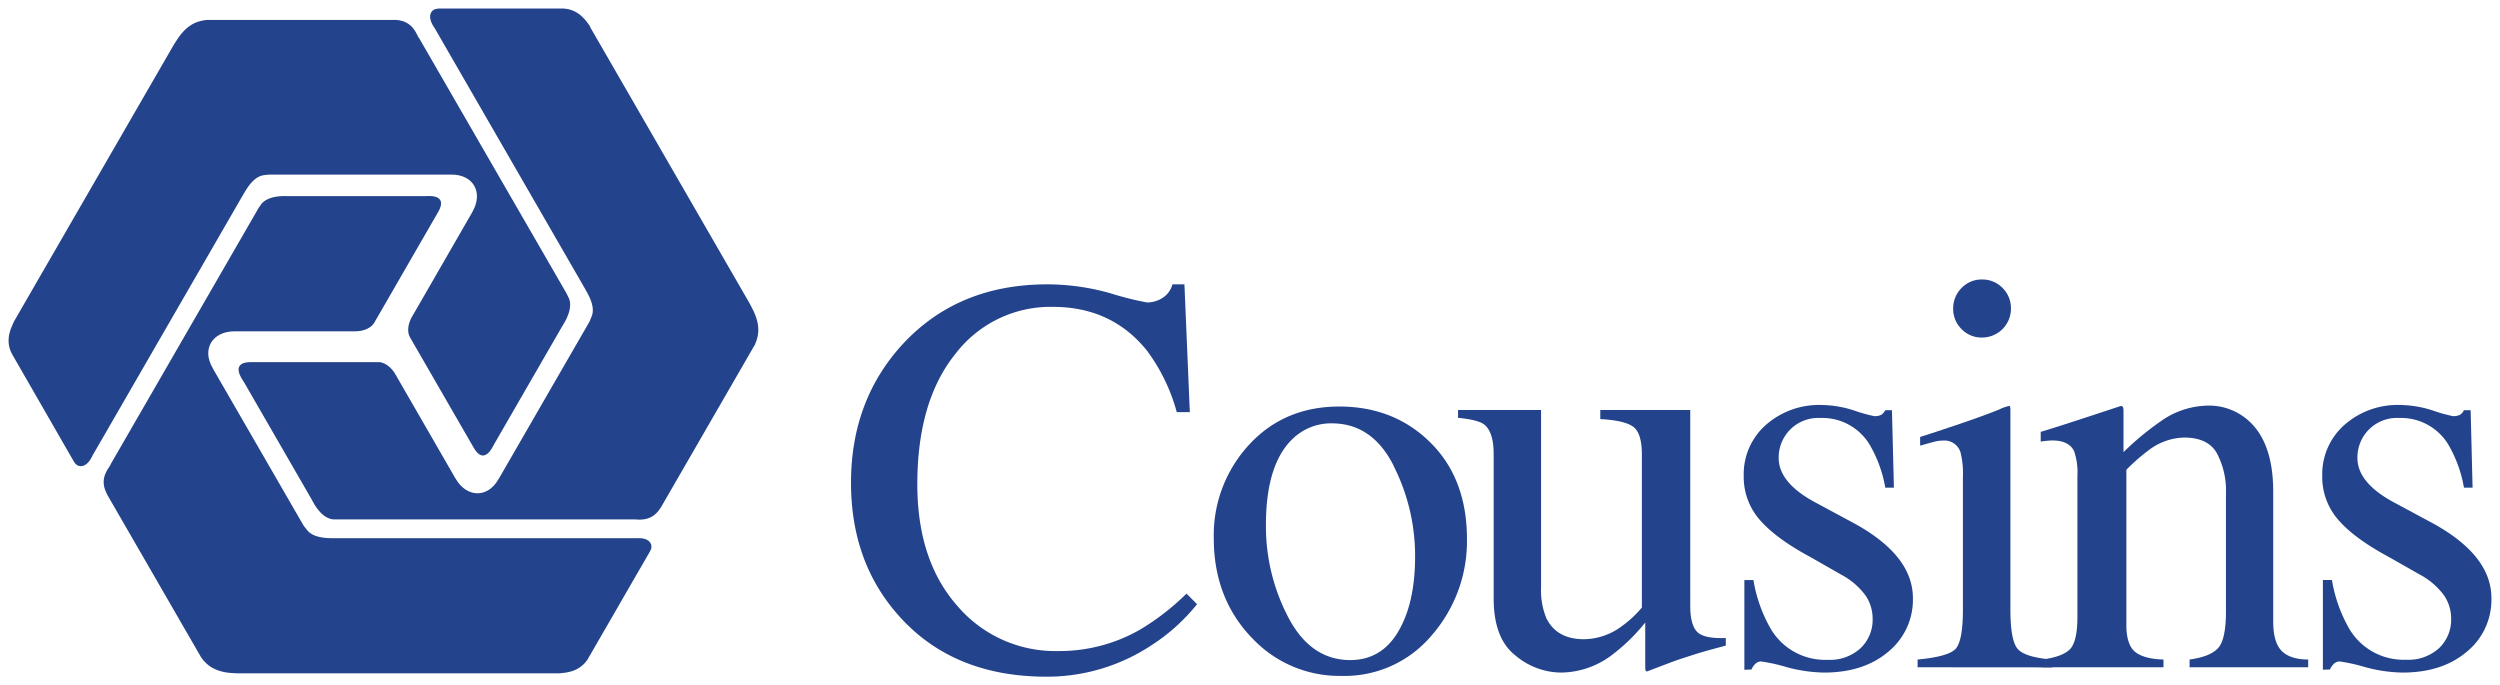 <?xml version="1.0" encoding="UTF-8" standalone="no"?>
<!-- Created with Inkscape (http://www.inkscape.org/) -->

<svg
   xmlns:dc="http://purl.org/dc/elements/1.1/"
   xmlns:cc="http://creativecommons.org/ns#"
   xmlns:rdf="http://www.w3.org/1999/02/22-rdf-syntax-ns#"
   xmlns:svg="http://www.w3.org/2000/svg"
   xmlns="http://www.w3.org/2000/svg"
   xmlns:sodipodi="http://sodipodi.sourceforge.net/DTD/sodipodi-0.dtd"
   xmlns:inkscape="http://www.inkscape.org/namespaces/inkscape"
   width="145.836mm"
   height="39.973mm"
   viewBox="0 0 145.836 39.973"
   version="1.1"
   id="svg10934"
   inkscape:version="0.92.4 (5da689c313, 2019-01-14)"
   sodipodi:docname="cousins.svg">
  <defs
     id="defs10928" />
  <sodipodi:namedview
     id="base"
     pagecolor="#ffffff"
     bordercolor="#666666"
     borderopacity="1.0"
     inkscape:pageopacity="0.0"
     inkscape:pageshadow="2"
     inkscape:zoom="2.6104684"
     inkscape:cx="273.70567"
     inkscape:cy="73.650088"
     inkscape:document-units="mm"
     inkscape:current-layer="layer1"
     showgrid="false"
     fit-margin-top="0"
     fit-margin-left="0"
     fit-margin-right="0"
     fit-margin-bottom="0"
     inkscape:window-width="1920"
     inkscape:window-height="1001"
     inkscape:window-x="-9"
     inkscape:window-y="-9"
     inkscape:window-maximized="1" />
  <g
     inkscape:label="Layer 1"
     inkscape:groupmode="layer"
     id="layer1"
     transform="translate(99.632,-128.347)">
    <g
       transform="translate(-504.312,209.608)"
       id="g10866">
      <path
         id="path10803"
         d="m 457.387,-61.237 q -3.061,3.291 -3.064,8.136 0,4.736 2.91,7.893 3.143,3.421 8.493,3.421 a 11.023,11.023 0 0 0 6.046,-1.783 11.147,11.147 0 0 0 2.738,-2.447 l -0.616,-0.616 a 14.161,14.161 0 0 1 -2.738,2.117 9.454,9.454 0 0 1 -4.749,1.233 7.504,7.504 0 0 1 -5.892,-2.646 q -2.326,-2.646 -2.323,-7.091 0,-4.831 2.212,-7.586 a 6.977,6.977 0 0 1 5.696,-2.754 q 3.44,0 5.493,2.561 a 10.702,10.702 0 0 1 1.733,3.58 h 0.762 l -0.315,-7.456 h -0.699 a 1.339,1.339 0 0 1 -0.582,0.794 1.677,1.677 0 0 1 -0.892,0.265 17.92,17.92 0 0 1 -2.117,-0.529 13.557,13.557 0 0 0 -3.704,-0.529 q -5.173,0 -8.395,3.44"
         class="cls-1"
         inkscape:connector-curvature="0"
         style="fill:#23438c;stroke-width:0.265" />
      <path
         id="path10805"
         d="m 485.97,-54.094 a 11.602,11.602 0 0 1 1.259,5.292 q 0,2.712 -0.979,4.376 -0.979,1.664 -2.797,1.67 -2.318,0 -3.622,-2.495 a 11.438,11.438 0 0 1 -1.304,-5.382 q 0,-3.612 1.622,-5.088 a 3.215,3.215 0 0 1 2.22,-0.844 q 2.365,0 3.614,2.482 m -8.332,9.967 a 6.972,6.972 0 0 0 5.268,2.283 6.638,6.638 0 0 0 5.292,-2.381 8.35,8.35 0 0 0 2.043,-5.607 q 0,-3.5 -2.117,-5.609 -2.117,-2.109 -5.315,-2.117 -3.225,0 -5.276,2.228 a 7.768,7.768 0 0 0 -2.061,5.458 q 0,3.44 2.154,5.739"
         class="cls-1"
         inkscape:connector-curvature="0"
         style="fill:#23438c;stroke-width:0.265" />
      <path
         id="path10807"
         d="m 489.735,-56.888 q 1.167,0.116 1.524,0.389 c 0.368,0.291 0.553,0.87 0.553,1.733 v 8.411 q 0,2.334 1.262,3.323 a 4.167,4.167 0 0 0 2.659,1.005 4.977,4.977 0 0 0 2.91,-0.974 10.919,10.919 0 0 0 2.011,-1.945 v 2.611 a 0.82,0.82 0 0 0 0.016,0.169 0.087,0.087 0 0 0 0.098,0.071 q 1.423,-0.548 1.852,-0.696 0.99,-0.325 1.41,-0.447 0.421,-0.122 1.323,-0.362 v -0.442 q -1.281,0.048 -1.677,-0.365 -0.397,-0.413 -0.397,-1.516 V -57.343 h -5.247 v 0.529 q 1.46,0.079 1.947,0.468 0.487,0.389 0.479,1.646 v 8.879 a 6.286,6.286 0 0 1 -1.214,1.119 3.749,3.749 0 0 1 -2.156,0.73 q -1.603,0 -2.204,-1.233 a 4.233,4.233 0 0 1 -0.307,-1.765 V -57.343 h -4.842 z"
         class="cls-1"
         inkscape:connector-curvature="0"
         style="fill:#23438c;stroke-width:0.265" />
      <path
         id="path10809"
         d="m 506.851,-42.206 a 0.947,0.947 0 0 1 0.228,-0.331 0.468,0.468 0 0 1 0.339,-0.138 10.186,10.186 0 0 1 1.46,0.323 8.731,8.731 0 0 0 2.204,0.325 q 2.318,0 3.752,-1.217 a 3.913,3.913 0 0 0 1.434,-3.127 q 0,-2.495 -3.453,-4.376 l -2.138,-1.151 q -2.238,-1.167 -2.238,-2.646 a 2.305,2.305 0 0 1 2.432,-2.334 3.215,3.215 0 0 1 2.91,1.619 7.461,7.461 0 0 1 0.876,2.447 h 0.503 l -0.114,-4.522 h -0.389 a 0.669,0.669 0 0 1 -0.225,0.265 0.812,0.812 0 0 1 -0.421,0.082 8.731,8.731 0 0 1 -1.162,-0.325 6.371,6.371 0 0 0 -1.886,-0.323 4.683,4.683 0 0 0 -3.268,1.159 3.831,3.831 0 0 0 -1.296,2.982 3.786,3.786 0 0 0 0.939,2.561 q 0.942,1.087 2.932,2.156 l 1.815,1.037 a 4.175,4.175 0 0 1 1.429,1.23 2.4,2.4 0 0 1 0.405,1.323 2.291,2.291 0 0 1 -0.706,1.741 2.646,2.646 0 0 1 -1.921,0.675 3.678,3.678 0 0 1 -3.321,-1.815 8.467,8.467 0 0 1 -1.005,-2.836 h -0.529 v 5.233 z"
         class="cls-1"
         inkscape:connector-curvature="0"
         style="fill:#23438c;stroke-width:0.265" />
      <path
         id="path10811"
         d="m 518.617,-63.256 a 1.675,1.675 0 0 1 0.487,-1.201 1.606,1.606 0 0 1 1.199,-0.5 1.632,1.632 0 0 1 1.193,0.492 1.651,1.651 0 0 1 0.492,1.209 1.685,1.685 0 0 1 -1.685,1.685 1.611,1.611 0 0 1 -1.199,-0.495 1.646,1.646 0 0 1 -0.487,-1.191"
         class="cls-1"
         inkscape:connector-curvature="0"
         style="fill:#23438c;stroke-width:0.265" />
      <path
         id="path10813"
         d="m 516.542,-42.336 v -0.452 q 1.736,-0.161 2.188,-0.593 c 0.302,-0.286 0.455,-1.058 0.455,-2.326 v -7.731 a 4.987,4.987 0 0 0 -0.146,-1.458 0.982,0.982 0 0 0 -1.021,-0.664 1.905,1.905 0 0 0 -0.349,0.032 c -0.114,0.024 -0.442,0.108 -0.979,0.265 v -0.508 l 0.696,-0.225 q 2.834,-0.926 3.953,-1.394 a 2.146,2.146 0 0 1 0.585,-0.196 0.915,0.915 0 0 1 0.032,0.243 v 11.642 q 0,1.852 0.447,2.318 c 0.296,0.315 0.968,0.513 2.016,0.601 v 0.452 z"
         class="cls-1"
         inkscape:connector-curvature="0"
         style="fill:#23438c;stroke-width:0.265" />
      <path
         id="path10815"
         d="m 530.885,-42.336 v -0.452 c -0.743,-0.021 -1.291,-0.164 -1.635,-0.431 -0.344,-0.267 -0.529,-0.794 -0.529,-1.564 v -9.075 a 11.292,11.292 0 0 1 1.423,-1.23 3.537,3.537 0 0 1 1.947,-0.648 q 1.392,0 1.91,0.915 a 4.633,4.633 0 0 1 0.529,2.31 v 6.919 c 0,1.103 -0.156,1.818 -0.468,2.148 -0.312,0.331 -0.865,0.548 -1.654,0.656 v 0.452 h 6.919 v -0.452 c -0.733,0 -1.257,-0.191 -1.572,-0.529 -0.315,-0.339 -0.468,-0.908 -0.468,-1.685 v -7.575 q 0,-3.159 -1.752,-4.392 a 3.44,3.44 0 0 0 -2.008,-0.632 4.863,4.863 0 0 0 -2.625,0.794 16.669,16.669 0 0 0 -2.349,1.921 v -2.381 a 0.852,0.852 0 0 0 -0.024,-0.228 c -0.016,-0.053 -0.061,-0.082 -0.138,-0.082 l -1.524,0.503 q -2.477,0.815 -3.143,1.005 v 0.569 c 0.151,-0.024 0.278,-0.04 0.381,-0.05 a 2.945,2.945 0 0 1 0.299,-0.016 q 0.958,0 1.265,0.616 a 3.821,3.821 0 0 1 0.196,1.458 v 8.21 q 0,1.49 -0.463,1.921 c -0.307,0.286 -0.847,0.476 -1.614,0.574 v 0.452 z"
         class="cls-1"
         inkscape:connector-curvature="0"
         style="fill:#23438c;stroke-width:0.265" />
      <path
         id="path10817"
         d="m 540.598,-42.206 a 0.913,0.913 0 0 1 0.228,-0.331 0.476,0.476 0 0 1 0.341,-0.138 10.186,10.186 0 0 1 1.458,0.323 8.731,8.731 0 0 0 2.204,0.325 q 2.318,0 3.752,-1.217 a 3.913,3.913 0 0 0 1.434,-3.127 q 0,-2.495 -3.44,-4.376 l -2.14,-1.151 q -2.236,-1.167 -2.236,-2.646 a 2.302,2.302 0 0 1 2.432,-2.334 3.22,3.22 0 0 1 2.91,1.619 7.525,7.525 0 0 1 0.873,2.447 h 0.503 l -0.114,-4.522 h -0.389 a 0.669,0.669 0 0 1 -0.225,0.265 0.818,0.818 0 0 1 -0.423,0.082 8.887,8.887 0 0 1 -1.159,-0.325 6.371,6.371 0 0 0 -1.886,-0.323 4.683,4.683 0 0 0 -3.278,1.159 3.831,3.831 0 0 0 -1.296,2.982 3.786,3.786 0 0 0 0.939,2.561 q 0.942,1.087 2.934,2.156 l 1.815,1.032 a 4.188,4.188 0 0 1 1.426,1.23 2.4,2.4 0 0 1 0.405,1.323 2.291,2.291 0 0 1 -0.706,1.741 2.646,2.646 0 0 1 -1.921,0.675 3.678,3.678 0 0 1 -3.321,-1.815 8.467,8.467 0 0 1 -1.005,-2.836 h -0.529 v 5.233 z"
         class="cls-1"
         inkscape:connector-curvature="0"
         style="fill:#23438c;stroke-width:0.265" />
      <path
         id="path10819"
         d="m 442.618,-49.143 c 0.151,-0.206 0.095,-0.778 -0.794,-0.722 H 441.75 424.068 c -1.368,0 -1.471,-0.529 -1.646,-0.691 l -0.05,-0.074 -5.241,-9.075 -0.042,-0.085 c -0.661,-1.119 0,-2.135 1.246,-2.143 h 6.932 c 0.706,0.032 1.082,-0.265 1.199,-0.437 l 0.045,-0.064 3.688,-6.39 0.056,-0.095 c 0.587,-1.058 -0.675,-0.9 -0.746,-0.902 h -0.087 -7.879 -0.108 c -0.077,0 -1.214,-0.085 -1.587,0.574 l -0.074,0.103 -0.029,0.05 -8.586,14.872 -0.04,0.085 c -0.079,0.183 -0.677,0.754 -0.222,1.651 l 0.048,0.101 5.429,9.403 0.026,0.053 c 0.402,0.572 0.96,0.926 2.095,0.945 h 0.127 18.709 c 0.291,-0.034 1.122,-0.045 1.63,-0.815 l 0.034,-0.061 3.585,-6.207 z"
         class="cls-1"
         inkscape:connector-curvature="0"
         style="fill:#23438c;stroke-width:0.265" />
      <path
         id="path10821"
         d="m 430.217,-80.748 c -0.265,-0.026 -0.722,0.307 -0.228,1.058 l 0.042,0.061 8.779,15.216 0.053,0.098 c 0.693,1.18 0.286,1.535 0.225,1.77 l -0.04,0.082 -5.241,9.078 -0.05,0.079 c -0.64,1.13 -1.852,1.058 -2.479,0 l -0.05,-0.082 -3.358,-5.821 -0.061,-0.108 c -0.325,-0.627 -0.77,-0.794 -0.979,-0.82 h -0.077 -7.477 c -1.204,0.016 -0.445,1.035 -0.41,1.098 l 0.048,0.074 3.937,6.821 0.053,0.098 c 0.037,0.066 0.529,1.093 1.289,1.085 h 0.127 17.232 0.093 c 0.198,-0.024 0.992,0.206 1.543,-0.635 l 0.061,-0.093 5.429,-9.401 0.032,-0.048 c 0.294,-0.638 0.32,-1.296 -0.23,-2.289 l -0.058,-0.114 -9.311,-16.132 -0.034,-0.087 c -0.175,-0.233 -0.601,-0.95 -1.519,-1.003 h -7.34 z"
         class="cls-1"
         inkscape:connector-curvature="0"
         style="fill:#23438c;stroke-width:0.265" />
      <path
         id="path10823"
         d="m 409.021,-54.292 c 0.106,0.233 0.627,0.471 1.024,-0.328 l 0.032,-0.066 8.787,-15.219 0.058,-0.093 c 0.675,-1.191 1.185,-1.016 1.421,-1.079 h 0.09 10.583 c 1.299,0 1.852,1.058 1.233,2.154 l -0.045,0.085 -3.355,5.821 -0.064,0.106 c -0.381,0.598 -0.315,1.058 -0.222,1.259 l 0.034,0.069 3.678,6.374 0.056,0.095 c 0.611,1.035 1.117,-0.135 1.154,-0.196 l 0.042,-0.077 3.937,-6.821 0.058,-0.093 c 0.037,-0.069 0.68,-1.011 0.296,-1.659 l -0.056,-0.116 -0.024,-0.053 -8.588,-14.872 -0.053,-0.077 c -0.119,-0.161 -0.318,-0.963 -1.323,-1.021 h -0.108 -10.914 c -0.696,0.064 -1.281,0.368 -1.865,1.341 l -0.069,0.108 -9.308,16.116 -0.037,0.079 c -0.114,0.265 -0.529,0.995 -0.108,1.818 l 0.034,0.061 3.577,6.218 z"
         class="cls-1"
         inkscape:connector-curvature="0"
         style="fill:#23438c;stroke-width:0.265" />
    </g>
  </g>
</svg>
